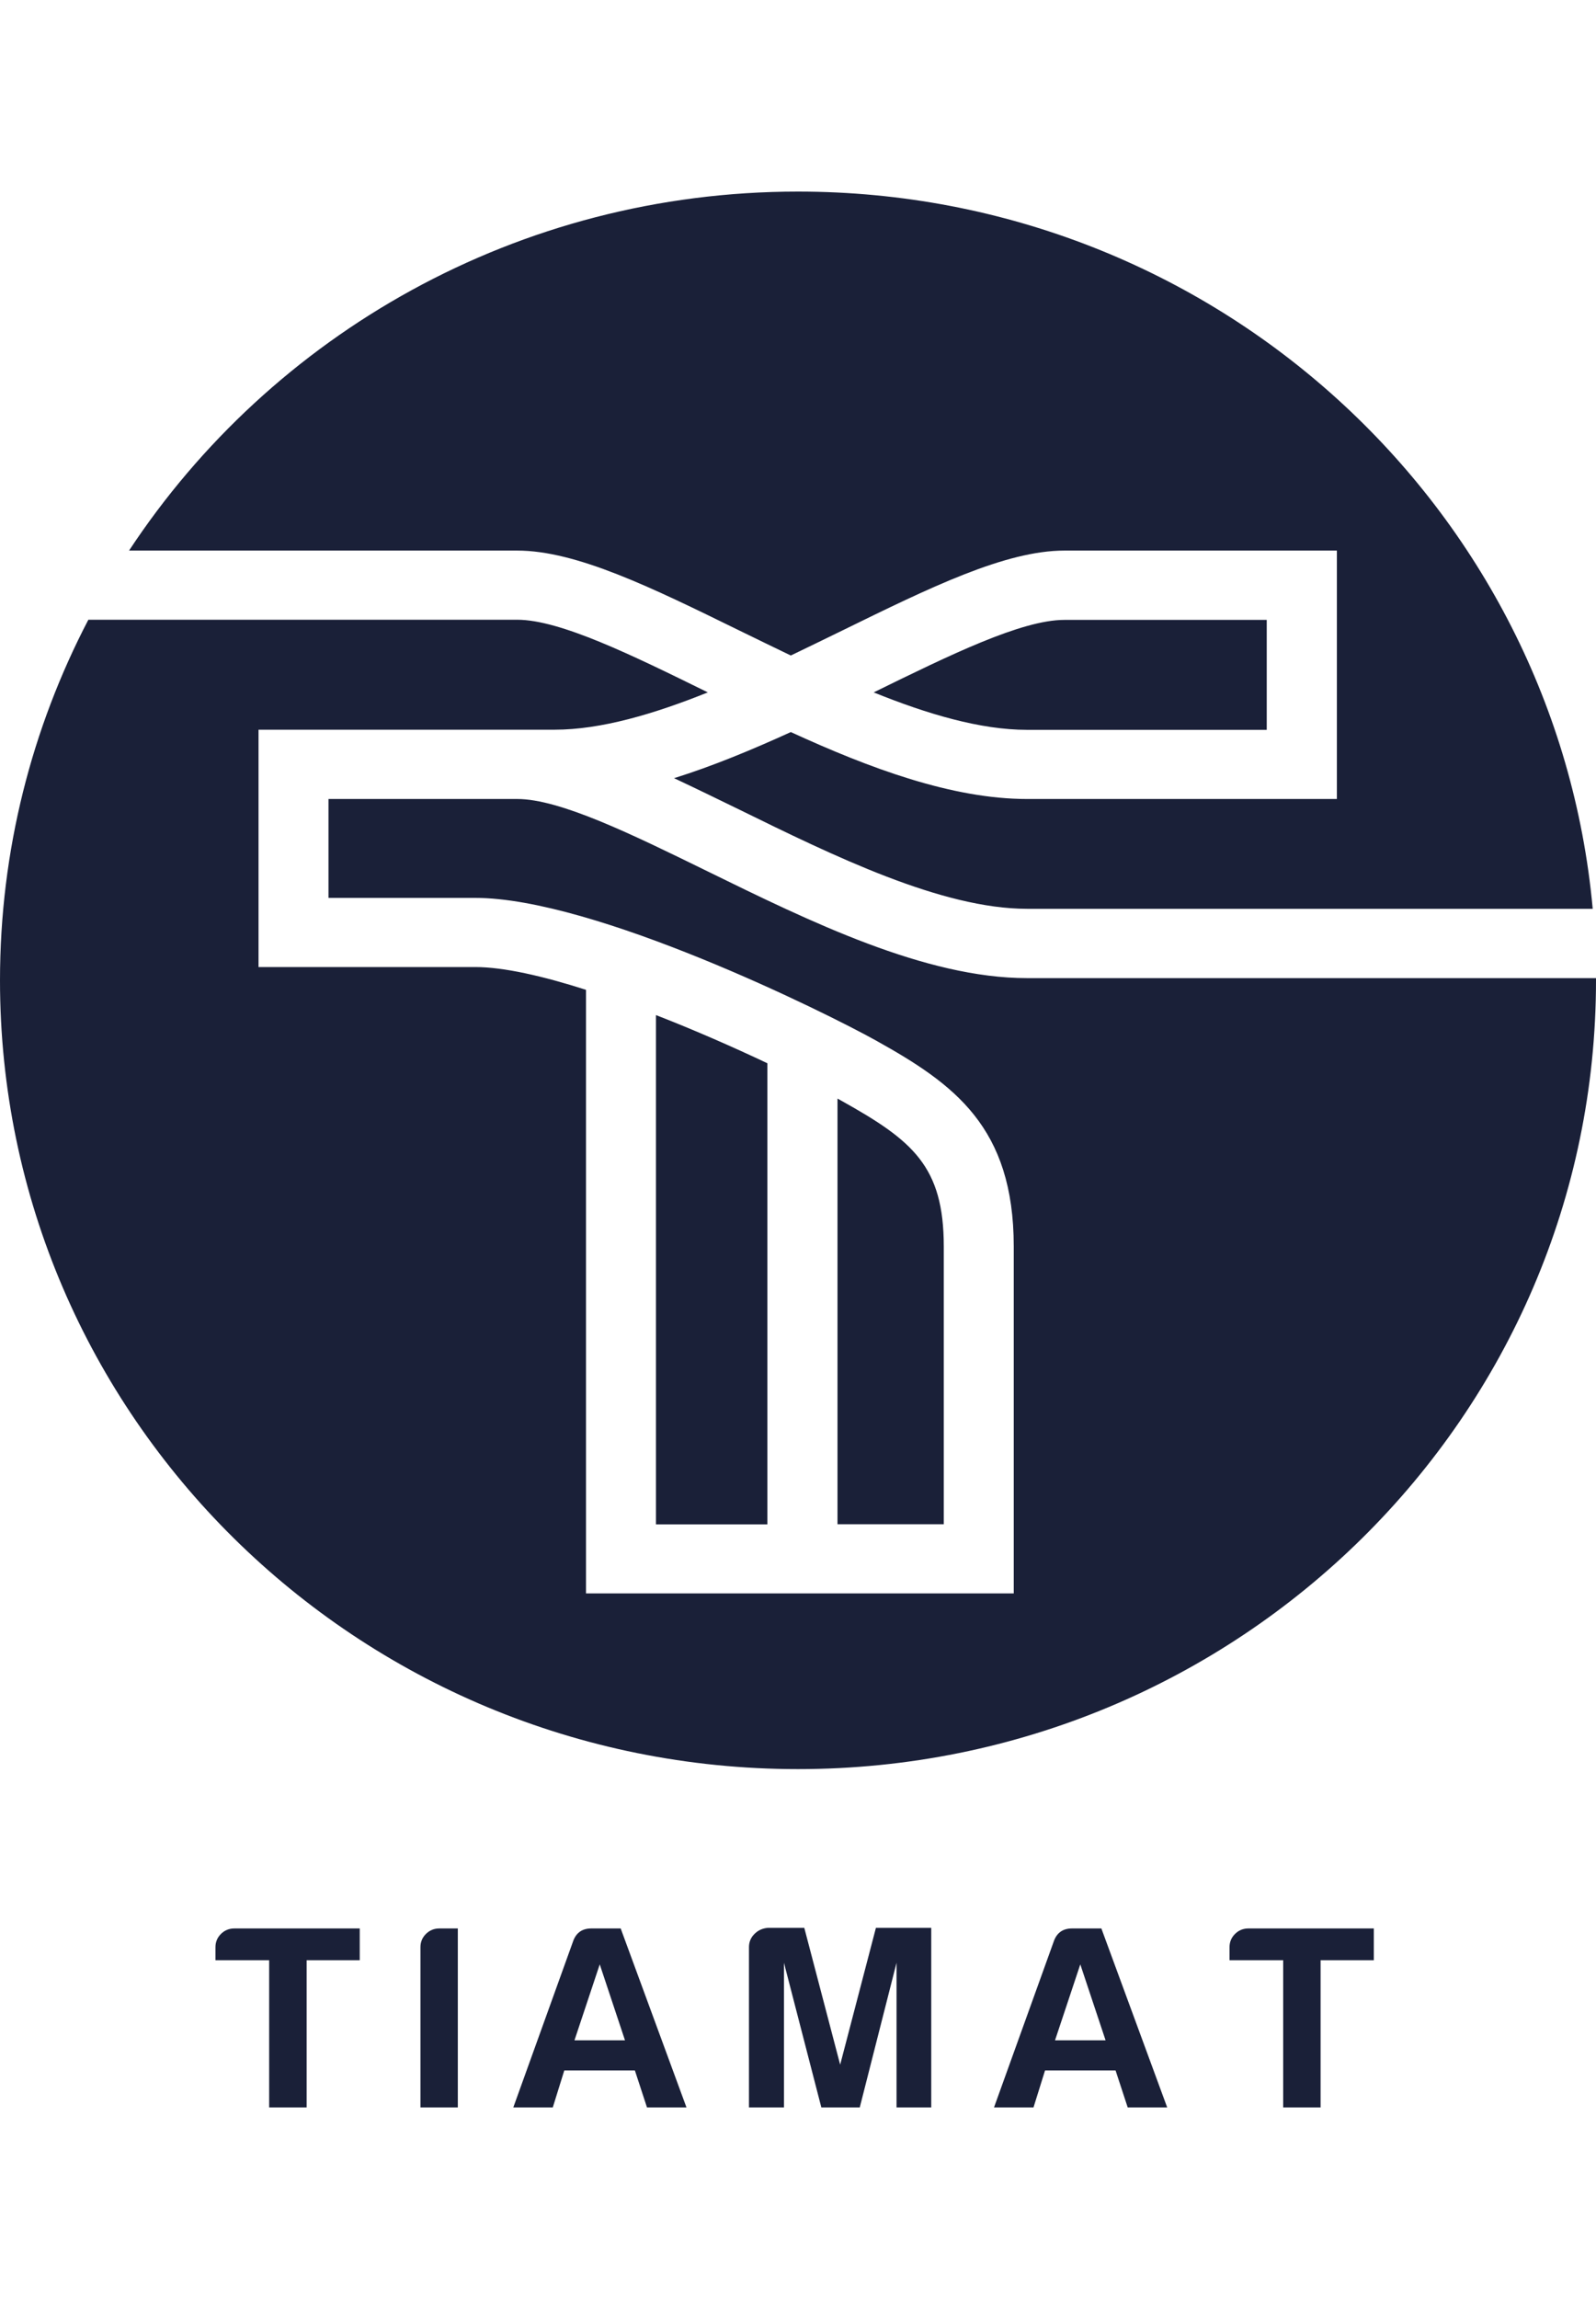 <svg xmlns="http://www.w3.org/2000/svg" width="50" height="72" viewBox="0 0 50 72" fill="none"><g clip-path="url(#clip0_83_1210)"><path d="M23.145 19.738C23.679 19.997 24.222 20.265 24.775 20.529C25.328 20.265 25.871 19.997 26.405 19.738C29.136 18.4 31.497 17.243 33.347 17.243H41.882V25.023H32.176C29.829 25.023 27.248 24.061 24.775 22.927C23.567 23.477 22.335 23.991 21.117 24.371C21.768 24.676 22.442 25.005 23.145 25.347C26.124 26.81 29.502 28.462 32.176 28.462H49.897C48.749 15.873 38.046 6 25 6C16.222 6 8.502 10.476 4.043 17.243H16.203C18.058 17.243 20.414 18.4 23.145 19.738ZM39.685 22.857V19.414H33.343C32.003 19.414 29.755 20.515 27.375 21.682H27.366C29.057 22.367 30.72 22.857 32.172 22.857H39.681H39.685ZM26.372 34.48C26.33 34.456 26.284 34.429 26.237 34.406V47.736H29.567V39.039C29.567 36.525 28.593 35.72 26.372 34.48ZM50 30.633H32.176C28.986 30.633 25.365 28.856 22.171 27.291C19.791 26.125 17.543 25.023 16.203 25.023H10.291V28.12H14.887C18.625 28.12 25.857 31.702 27.45 32.591C29.89 33.952 31.759 35.294 31.759 39.039V49.902H18.358V30.999C17.009 30.568 15.777 30.286 14.891 30.286H8.099V22.853H17.374C18.826 22.853 20.489 22.362 22.18 21.682H22.171C19.791 20.511 17.543 19.409 16.203 19.409H2.768C1.002 22.792 0 26.63 0 30.703C0 44.348 11.191 55.405 25 55.405C38.809 55.405 50 44.343 50 30.703C50 30.68 50 30.656 50 30.633ZM20.55 31.79V47.74H24.04V33.299C22.976 32.795 21.763 32.262 20.55 31.79Z" fill="#1A2038"></path><path d="M8.432 66V61.39H6.75V60.983C6.75 60.821 6.806 60.682 6.923 60.566C7.04 60.45 7.181 60.395 7.345 60.395H11.27V61.39H9.607V66H8.436H8.432Z" fill="#1A2038"></path><path d="M13.172 66V60.983C13.172 60.821 13.228 60.682 13.345 60.566C13.463 60.45 13.603 60.395 13.767 60.395H14.343V66H13.172Z" fill="#1A2038"></path><path d="M18.522 60.395H19.445L21.506 66H20.269L19.89 64.843H17.678L17.318 66H16.081L17.964 60.77C18.063 60.52 18.25 60.395 18.526 60.395H18.522ZM18.789 61.52L17.997 63.899H19.58L18.789 61.52Z" fill="#1A2038"></path><path d="M23.464 66V60.983C23.464 60.821 23.52 60.682 23.637 60.566C23.754 60.45 23.89 60.39 24.058 60.376H25.197L26.321 64.662L27.441 60.376H29.174V66H28.087V61.469L26.935 66H25.731L24.56 61.469V66H23.473H23.464Z" fill="#1A2038"></path><path d="M33.582 60.395H34.504L36.566 66H35.329L34.949 64.843H32.739L32.378 66H31.141L33.024 60.77C33.123 60.52 33.31 60.395 33.586 60.395H33.582ZM33.844 61.52L33.052 63.899H34.636L33.844 61.52Z" fill="#1A2038"></path><path d="M40.2 66V61.39H38.519V60.983C38.519 60.821 38.575 60.682 38.692 60.566C38.809 60.45 38.95 60.395 39.114 60.395H43.039V61.39H41.372V66H40.2Z" fill="#1A2038"></path></g><defs><clipPath id="clip0_83_1210"><rect width="50" height="60" fill="white" transform="translate(0 6)"></rect></clipPath></defs></svg>